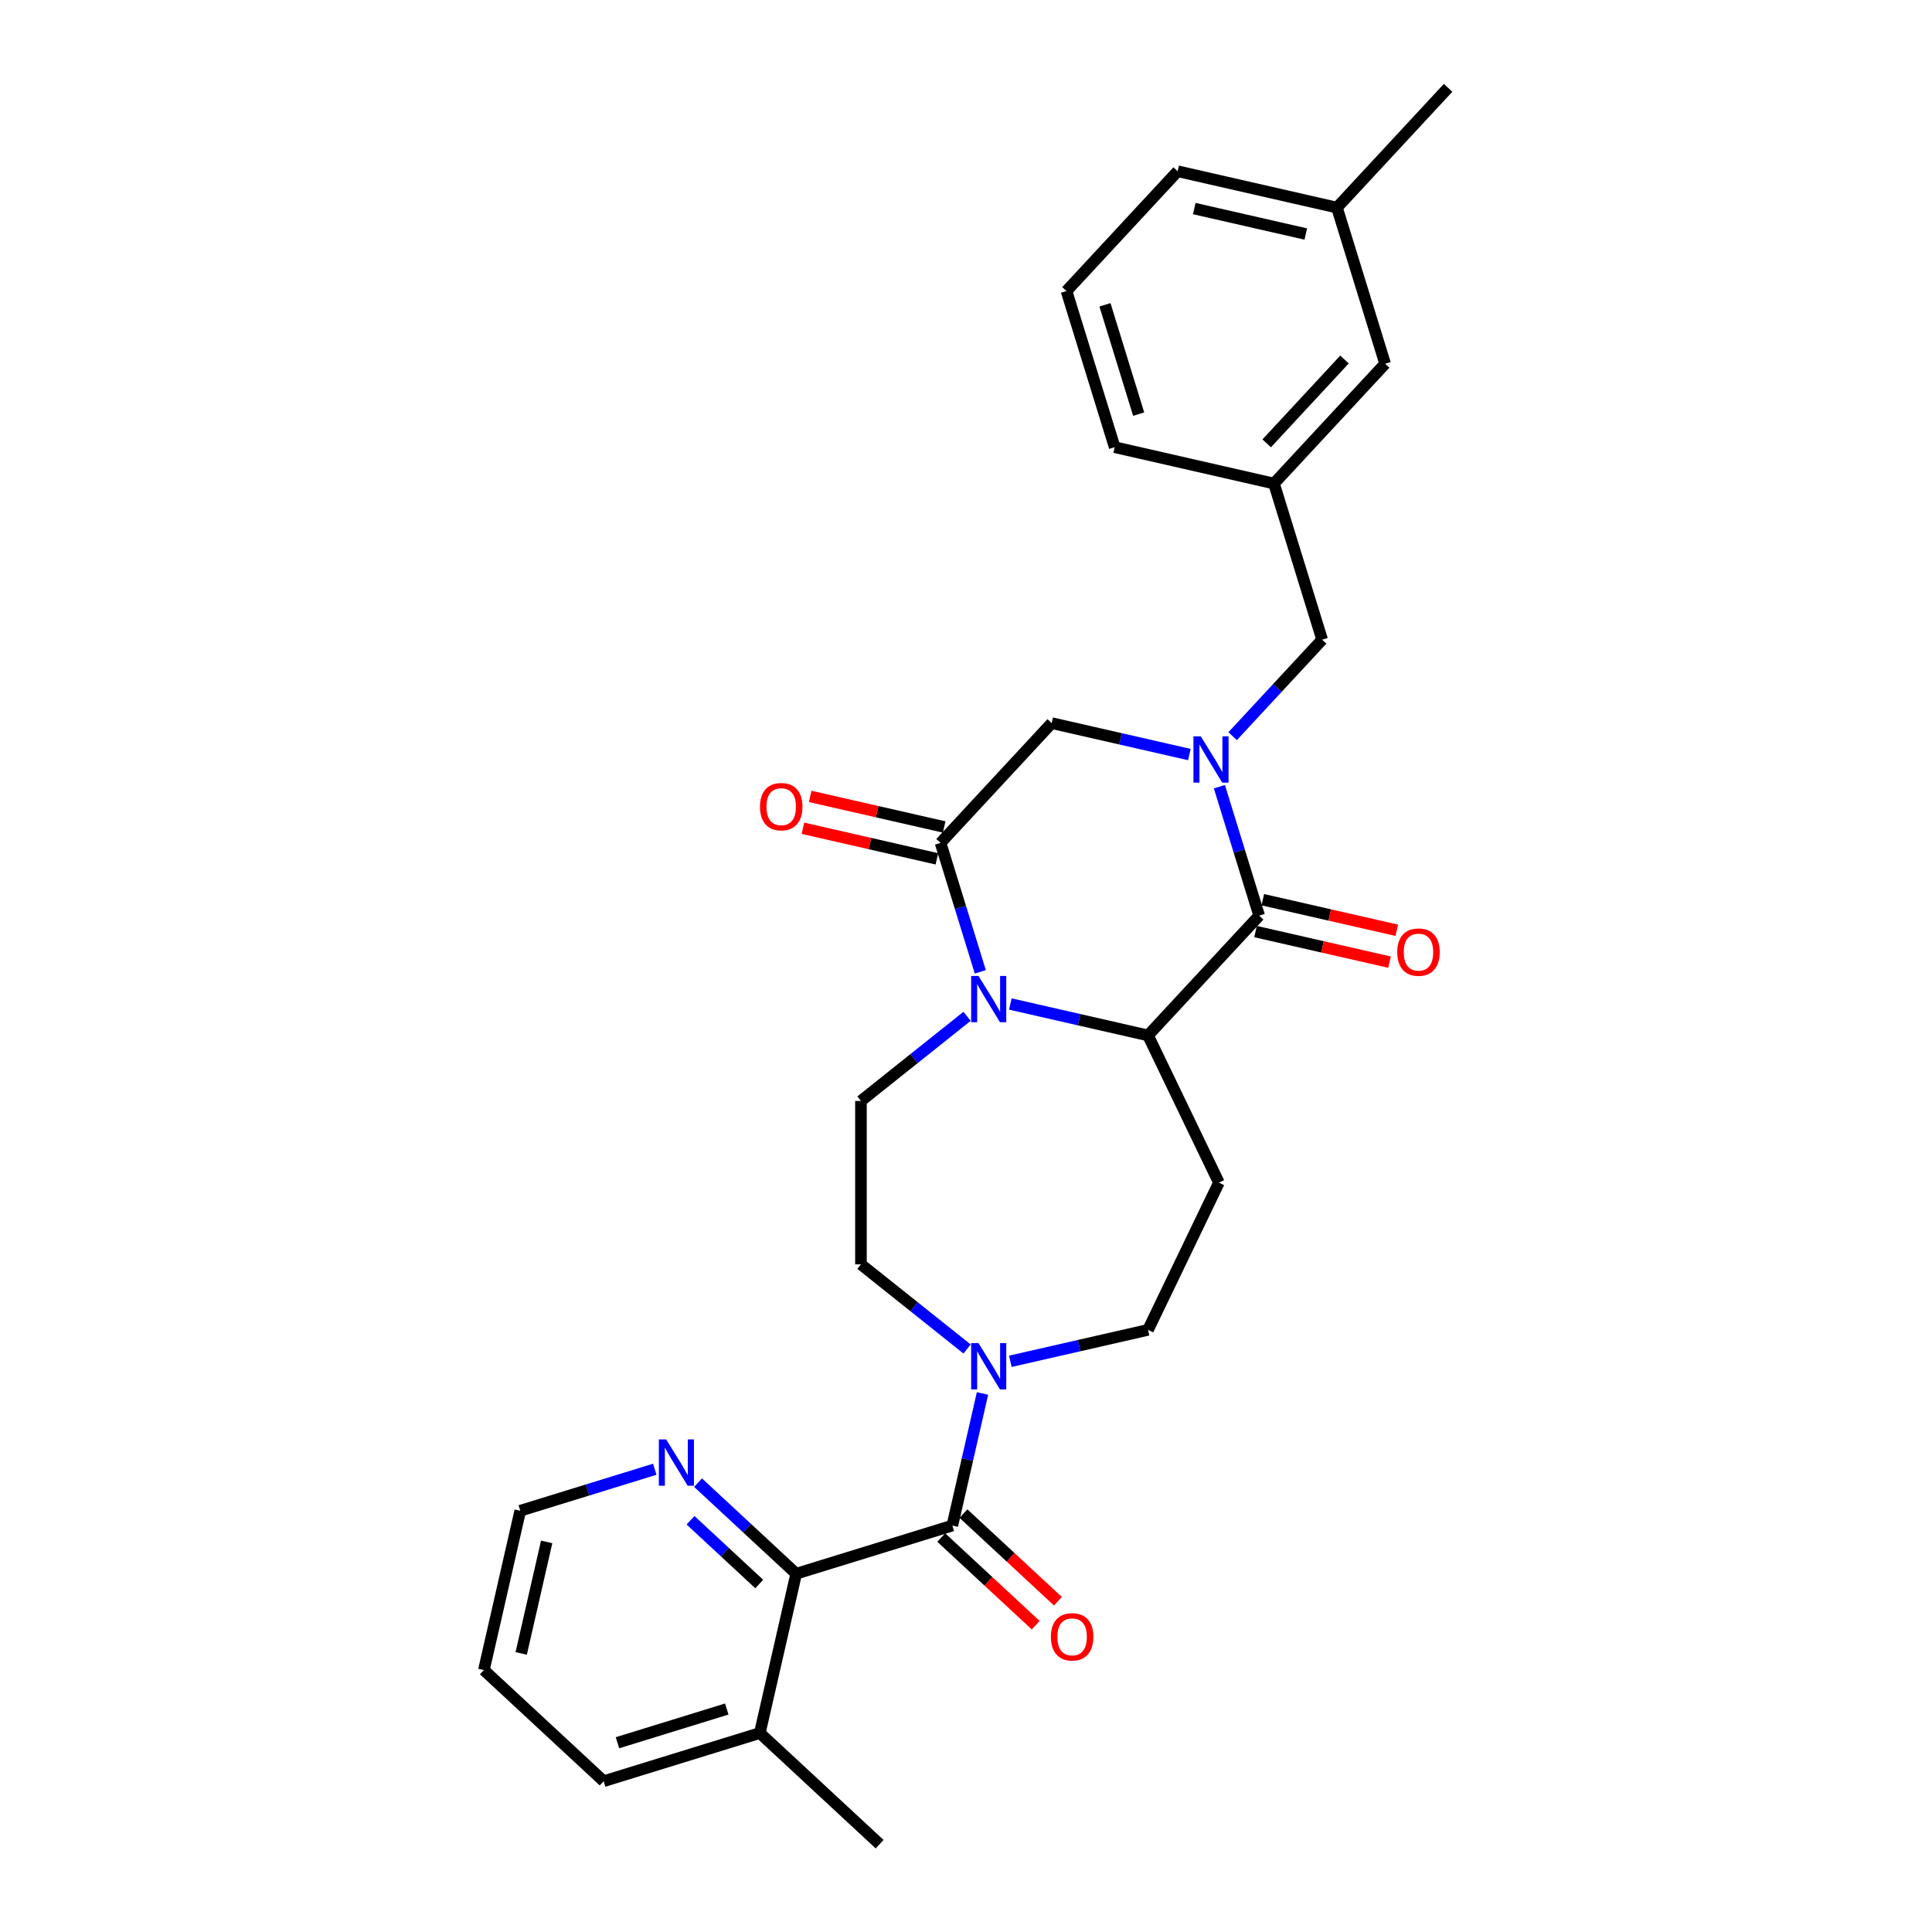 <?xml version='1.0' encoding='iso-8859-1'?>
<svg version='1.1' baseProfile='full'
              xmlns='http://www.w3.org/2000/svg'
                      xmlns:rdkit='http://www.rdkit.org/xml'
                      xmlns:xlink='http://www.w3.org/1999/xlink'
                  xml:space='preserve'
width='1000px' height='1000px' viewBox='0 0 1000 1000'>
<!-- END OF HEADER -->
<rect style='opacity:1.0;fill:#FFFFFF;stroke:none' width='1000' height='1000' x='0' y='0'> </rect>
<path class='bond-1' d='M 631.158,407.199 L 641.45,440.565' style='fill:none;fill-rule:evenodd;stroke:#0000FF;stroke-width:6px;stroke-linecap:butt;stroke-linejoin:miter;stroke-opacity:1' />
<path class='bond-1' d='M 641.45,440.565 L 651.742,473.931' style='fill:none;fill-rule:evenodd;stroke:#000000;stroke-width:6px;stroke-linecap:butt;stroke-linejoin:miter;stroke-opacity:1' />
<path class='bond-7' d='M 615.613,390.552 L 579.982,382.419' style='fill:none;fill-rule:evenodd;stroke:#0000FF;stroke-width:6px;stroke-linecap:butt;stroke-linejoin:miter;stroke-opacity:1' />
<path class='bond-7' d='M 579.982,382.419 L 544.351,374.287' style='fill:none;fill-rule:evenodd;stroke:#000000;stroke-width:6px;stroke-linecap:butt;stroke-linejoin:miter;stroke-opacity:1' />
<path class='bond-10' d='M 638.01,381.039 L 661.175,356.072' style='fill:none;fill-rule:evenodd;stroke:#0000FF;stroke-width:6px;stroke-linecap:butt;stroke-linejoin:miter;stroke-opacity:1' />
<path class='bond-10' d='M 661.175,356.072 L 684.341,331.106' style='fill:none;fill-rule:evenodd;stroke:#000000;stroke-width:6px;stroke-linecap:butt;stroke-linejoin:miter;stroke-opacity:1' />
<path class='bond-0' d='M 507.405,503.021 L 497.113,469.655' style='fill:none;fill-rule:evenodd;stroke:#0000FF;stroke-width:6px;stroke-linecap:butt;stroke-linejoin:miter;stroke-opacity:1' />
<path class='bond-0' d='M 497.113,469.655 L 486.821,436.289' style='fill:none;fill-rule:evenodd;stroke:#000000;stroke-width:6px;stroke-linecap:butt;stroke-linejoin:miter;stroke-opacity:1' />
<path class='bond-9' d='M 500.553,526.043 L 473.089,547.945' style='fill:none;fill-rule:evenodd;stroke:#0000FF;stroke-width:6px;stroke-linecap:butt;stroke-linejoin:miter;stroke-opacity:1' />
<path class='bond-9' d='M 473.089,547.945 L 445.624,569.848' style='fill:none;fill-rule:evenodd;stroke:#000000;stroke-width:6px;stroke-linecap:butt;stroke-linejoin:miter;stroke-opacity:1' />
<path class='bond-29' d='M 522.95,519.668 L 558.581,527.801' style='fill:none;fill-rule:evenodd;stroke:#0000FF;stroke-width:6px;stroke-linecap:butt;stroke-linejoin:miter;stroke-opacity:1' />
<path class='bond-29' d='M 558.581,527.801 L 594.212,535.934' style='fill:none;fill-rule:evenodd;stroke:#000000;stroke-width:6px;stroke-linecap:butt;stroke-linejoin:miter;stroke-opacity:1' />
<path class='bond-2' d='M 651.742,473.931 L 594.212,535.934' style='fill:none;fill-rule:evenodd;stroke:#000000;stroke-width:6px;stroke-linecap:butt;stroke-linejoin:miter;stroke-opacity:1' />
<path class='bond-13' d='M 649.86,482.177 L 684.535,490.092' style='fill:none;fill-rule:evenodd;stroke:#000000;stroke-width:6px;stroke-linecap:butt;stroke-linejoin:miter;stroke-opacity:1' />
<path class='bond-13' d='M 684.535,490.092 L 719.21,498.006' style='fill:none;fill-rule:evenodd;stroke:#FF0000;stroke-width:6px;stroke-linecap:butt;stroke-linejoin:miter;stroke-opacity:1' />
<path class='bond-13' d='M 653.624,465.685 L 688.299,473.6' style='fill:none;fill-rule:evenodd;stroke:#000000;stroke-width:6px;stroke-linecap:butt;stroke-linejoin:miter;stroke-opacity:1' />
<path class='bond-13' d='M 688.299,473.6 L 722.974,481.514' style='fill:none;fill-rule:evenodd;stroke:#FF0000;stroke-width:6px;stroke-linecap:butt;stroke-linejoin:miter;stroke-opacity:1' />
<path class='bond-8' d='M 594.212,535.934 L 630.911,612.138' style='fill:none;fill-rule:evenodd;stroke:#000000;stroke-width:6px;stroke-linecap:butt;stroke-linejoin:miter;stroke-opacity:1' />
<path class='bond-3' d='M 486.821,436.289 L 544.351,374.287' style='fill:none;fill-rule:evenodd;stroke:#000000;stroke-width:6px;stroke-linecap:butt;stroke-linejoin:miter;stroke-opacity:1' />
<path class='bond-15' d='M 488.703,428.043 L 454.028,420.129' style='fill:none;fill-rule:evenodd;stroke:#000000;stroke-width:6px;stroke-linecap:butt;stroke-linejoin:miter;stroke-opacity:1' />
<path class='bond-15' d='M 454.028,420.129 L 419.353,412.214' style='fill:none;fill-rule:evenodd;stroke:#FF0000;stroke-width:6px;stroke-linecap:butt;stroke-linejoin:miter;stroke-opacity:1' />
<path class='bond-15' d='M 484.939,444.535 L 450.264,436.621' style='fill:none;fill-rule:evenodd;stroke:#000000;stroke-width:6px;stroke-linecap:butt;stroke-linejoin:miter;stroke-opacity:1' />
<path class='bond-15' d='M 450.264,436.621 L 415.589,428.706' style='fill:none;fill-rule:evenodd;stroke:#FF0000;stroke-width:6px;stroke-linecap:butt;stroke-linejoin:miter;stroke-opacity:1' />
<path class='bond-4' d='M 492.931,789.625 L 500.733,755.44' style='fill:none;fill-rule:evenodd;stroke:#000000;stroke-width:6px;stroke-linecap:butt;stroke-linejoin:miter;stroke-opacity:1' />
<path class='bond-4' d='M 500.733,755.44 L 508.536,721.255' style='fill:none;fill-rule:evenodd;stroke:#0000FF;stroke-width:6px;stroke-linecap:butt;stroke-linejoin:miter;stroke-opacity:1' />
<path class='bond-6' d='M 492.931,789.625 L 412.108,814.555' style='fill:none;fill-rule:evenodd;stroke:#000000;stroke-width:6px;stroke-linecap:butt;stroke-linejoin:miter;stroke-opacity:1' />
<path class='bond-16' d='M 487.178,795.825 L 511.624,818.508' style='fill:none;fill-rule:evenodd;stroke:#000000;stroke-width:6px;stroke-linecap:butt;stroke-linejoin:miter;stroke-opacity:1' />
<path class='bond-16' d='M 511.624,818.508 L 536.07,841.19' style='fill:none;fill-rule:evenodd;stroke:#FF0000;stroke-width:6px;stroke-linecap:butt;stroke-linejoin:miter;stroke-opacity:1' />
<path class='bond-16' d='M 498.684,783.424 L 523.13,806.107' style='fill:none;fill-rule:evenodd;stroke:#000000;stroke-width:6px;stroke-linecap:butt;stroke-linejoin:miter;stroke-opacity:1' />
<path class='bond-16' d='M 523.13,806.107 L 547.576,828.79' style='fill:none;fill-rule:evenodd;stroke:#FF0000;stroke-width:6px;stroke-linecap:butt;stroke-linejoin:miter;stroke-opacity:1' />
<path class='bond-5' d='M 522.95,704.608 L 558.581,696.476' style='fill:none;fill-rule:evenodd;stroke:#0000FF;stroke-width:6px;stroke-linecap:butt;stroke-linejoin:miter;stroke-opacity:1' />
<path class='bond-5' d='M 558.581,696.476 L 594.212,688.343' style='fill:none;fill-rule:evenodd;stroke:#000000;stroke-width:6px;stroke-linecap:butt;stroke-linejoin:miter;stroke-opacity:1' />
<path class='bond-31' d='M 500.553,698.234 L 473.089,676.331' style='fill:none;fill-rule:evenodd;stroke:#0000FF;stroke-width:6px;stroke-linecap:butt;stroke-linejoin:miter;stroke-opacity:1' />
<path class='bond-31' d='M 473.089,676.331 L 445.624,654.429' style='fill:none;fill-rule:evenodd;stroke:#000000;stroke-width:6px;stroke-linecap:butt;stroke-linejoin:miter;stroke-opacity:1' />
<path class='bond-11' d='M 412.108,814.555 L 386.706,790.986' style='fill:none;fill-rule:evenodd;stroke:#000000;stroke-width:6px;stroke-linecap:butt;stroke-linejoin:miter;stroke-opacity:1' />
<path class='bond-11' d='M 386.706,790.986 L 361.304,767.416' style='fill:none;fill-rule:evenodd;stroke:#0000FF;stroke-width:6px;stroke-linecap:butt;stroke-linejoin:miter;stroke-opacity:1' />
<path class='bond-11' d='M 392.981,819.885 L 375.2,803.386' style='fill:none;fill-rule:evenodd;stroke:#000000;stroke-width:6px;stroke-linecap:butt;stroke-linejoin:miter;stroke-opacity:1' />
<path class='bond-11' d='M 375.2,803.386 L 357.418,786.888' style='fill:none;fill-rule:evenodd;stroke:#0000FF;stroke-width:6px;stroke-linecap:butt;stroke-linejoin:miter;stroke-opacity:1' />
<path class='bond-17' d='M 412.108,814.555 L 393.287,897.016' style='fill:none;fill-rule:evenodd;stroke:#000000;stroke-width:6px;stroke-linecap:butt;stroke-linejoin:miter;stroke-opacity:1' />
<path class='bond-12' d='M 630.911,612.138 L 594.212,688.343' style='fill:none;fill-rule:evenodd;stroke:#000000;stroke-width:6px;stroke-linecap:butt;stroke-linejoin:miter;stroke-opacity:1' />
<path class='bond-14' d='M 445.624,569.848 L 445.624,654.429' style='fill:none;fill-rule:evenodd;stroke:#000000;stroke-width:6px;stroke-linecap:butt;stroke-linejoin:miter;stroke-opacity:1' />
<path class='bond-18' d='M 684.341,331.106 L 659.41,250.282' style='fill:none;fill-rule:evenodd;stroke:#000000;stroke-width:6px;stroke-linecap:butt;stroke-linejoin:miter;stroke-opacity:1' />
<path class='bond-22' d='M 338.907,760.48 L 304.094,771.218' style='fill:none;fill-rule:evenodd;stroke:#0000FF;stroke-width:6px;stroke-linecap:butt;stroke-linejoin:miter;stroke-opacity:1' />
<path class='bond-22' d='M 304.094,771.218 L 269.282,781.956' style='fill:none;fill-rule:evenodd;stroke:#000000;stroke-width:6px;stroke-linecap:butt;stroke-linejoin:miter;stroke-opacity:1' />
<path class='bond-24' d='M 393.287,897.016 L 455.289,954.545' style='fill:none;fill-rule:evenodd;stroke:#000000;stroke-width:6px;stroke-linecap:butt;stroke-linejoin:miter;stroke-opacity:1' />
<path class='bond-25' d='M 393.287,897.016 L 312.463,921.946' style='fill:none;fill-rule:evenodd;stroke:#000000;stroke-width:6px;stroke-linecap:butt;stroke-linejoin:miter;stroke-opacity:1' />
<path class='bond-25' d='M 376.177,884.591 L 319.601,902.042' style='fill:none;fill-rule:evenodd;stroke:#000000;stroke-width:6px;stroke-linecap:butt;stroke-linejoin:miter;stroke-opacity:1' />
<path class='bond-19' d='M 659.41,250.282 L 716.94,188.28' style='fill:none;fill-rule:evenodd;stroke:#000000;stroke-width:6px;stroke-linecap:butt;stroke-linejoin:miter;stroke-opacity:1' />
<path class='bond-19' d='M 655.639,229.476 L 695.91,186.075' style='fill:none;fill-rule:evenodd;stroke:#000000;stroke-width:6px;stroke-linecap:butt;stroke-linejoin:miter;stroke-opacity:1' />
<path class='bond-23' d='M 659.41,250.282 L 576.95,231.461' style='fill:none;fill-rule:evenodd;stroke:#000000;stroke-width:6px;stroke-linecap:butt;stroke-linejoin:miter;stroke-opacity:1' />
<path class='bond-20' d='M 716.94,188.28 L 692.009,107.457' style='fill:none;fill-rule:evenodd;stroke:#000000;stroke-width:6px;stroke-linecap:butt;stroke-linejoin:miter;stroke-opacity:1' />
<path class='bond-27' d='M 692.009,107.457 L 749.539,45.455' style='fill:none;fill-rule:evenodd;stroke:#000000;stroke-width:6px;stroke-linecap:butt;stroke-linejoin:miter;stroke-opacity:1' />
<path class='bond-30' d='M 692.009,107.457 L 609.549,88.636' style='fill:none;fill-rule:evenodd;stroke:#000000;stroke-width:6px;stroke-linecap:butt;stroke-linejoin:miter;stroke-opacity:1' />
<path class='bond-30' d='M 675.876,121.126 L 618.154,107.951' style='fill:none;fill-rule:evenodd;stroke:#000000;stroke-width:6px;stroke-linecap:butt;stroke-linejoin:miter;stroke-opacity:1' />
<path class='bond-21' d='M 552.019,150.638 L 576.95,231.461' style='fill:none;fill-rule:evenodd;stroke:#000000;stroke-width:6px;stroke-linecap:butt;stroke-linejoin:miter;stroke-opacity:1' />
<path class='bond-21' d='M 571.924,157.775 L 589.375,214.352' style='fill:none;fill-rule:evenodd;stroke:#000000;stroke-width:6px;stroke-linecap:butt;stroke-linejoin:miter;stroke-opacity:1' />
<path class='bond-26' d='M 552.019,150.638 L 609.549,88.636' style='fill:none;fill-rule:evenodd;stroke:#000000;stroke-width:6px;stroke-linecap:butt;stroke-linejoin:miter;stroke-opacity:1' />
<path class='bond-32' d='M 269.282,781.956 L 250.461,864.417' style='fill:none;fill-rule:evenodd;stroke:#000000;stroke-width:6px;stroke-linecap:butt;stroke-linejoin:miter;stroke-opacity:1' />
<path class='bond-32' d='M 282.951,798.09 L 269.776,855.812' style='fill:none;fill-rule:evenodd;stroke:#000000;stroke-width:6px;stroke-linecap:butt;stroke-linejoin:miter;stroke-opacity:1' />
<path class='bond-28' d='M 312.463,921.946 L 250.461,864.417' style='fill:none;fill-rule:evenodd;stroke:#000000;stroke-width:6px;stroke-linecap:butt;stroke-linejoin:miter;stroke-opacity:1' />
<path  class='atom-0' d='M 621.517 381.131
L 629.366 393.818
Q 630.144 395.07, 631.396 397.337
Q 632.647 399.604, 632.715 399.739
L 632.715 381.131
L 635.895 381.131
L 635.895 405.085
L 632.614 405.085
L 624.189 391.213
Q 623.208 389.589, 622.159 387.729
Q 621.144 385.868, 620.84 385.293
L 620.84 405.085
L 617.727 405.085
L 617.727 381.131
L 621.517 381.131
' fill='#0000FF'/>
<path  class='atom-1' d='M 506.457 505.136
L 514.306 517.823
Q 515.084 519.075, 516.336 521.342
Q 517.588 523.608, 517.656 523.744
L 517.656 505.136
L 520.836 505.136
L 520.836 529.089
L 517.554 529.089
L 509.13 515.218
Q 508.149 513.594, 507.1 511.733
Q 506.085 509.872, 505.781 509.297
L 505.781 529.089
L 502.668 529.089
L 502.668 505.136
L 506.457 505.136
' fill='#0000FF'/>
<path  class='atom-6' d='M 506.457 695.188
L 514.306 707.875
Q 515.084 709.127, 516.336 711.393
Q 517.588 713.66, 517.656 713.795
L 517.656 695.188
L 520.836 695.188
L 520.836 719.141
L 517.554 719.141
L 509.13 705.27
Q 508.149 703.646, 507.1 701.785
Q 506.085 699.924, 505.781 699.349
L 505.781 719.141
L 502.668 719.141
L 502.668 695.188
L 506.457 695.188
' fill='#0000FF'/>
<path  class='atom-12' d='M 344.811 745.049
L 352.66 757.736
Q 353.438 758.988, 354.69 761.255
Q 355.941 763.521, 356.009 763.657
L 356.009 745.049
L 359.189 745.049
L 359.189 769.002
L 355.908 769.002
L 347.483 755.131
Q 346.502 753.507, 345.453 751.646
Q 344.438 749.786, 344.134 749.21
L 344.134 769.002
L 341.021 769.002
L 341.021 745.049
L 344.811 745.049
' fill='#0000FF'/>
<path  class='atom-14' d='M 723.207 492.82
Q 723.207 487.068, 726.049 483.854
Q 728.891 480.64, 734.202 480.64
Q 739.514 480.64, 742.356 483.854
Q 745.198 487.068, 745.198 492.82
Q 745.198 498.639, 742.322 501.955
Q 739.446 505.236, 734.202 505.236
Q 728.925 505.236, 726.049 501.955
Q 723.207 498.673, 723.207 492.82
M 734.202 502.53
Q 737.856 502.53, 739.819 500.094
Q 741.815 497.624, 741.815 492.82
Q 741.815 488.117, 739.819 485.749
Q 737.856 483.347, 734.202 483.347
Q 730.549 483.347, 728.552 485.715
Q 726.59 488.083, 726.59 492.82
Q 726.59 497.658, 728.552 500.094
Q 730.549 502.53, 734.202 502.53
' fill='#FF0000'/>
<path  class='atom-16' d='M 393.365 417.536
Q 393.365 411.784, 396.207 408.57
Q 399.049 405.356, 404.361 405.356
Q 409.673 405.356, 412.514 408.57
Q 415.356 411.784, 415.356 417.536
Q 415.356 423.355, 412.481 426.671
Q 409.605 429.952, 404.361 429.952
Q 399.083 429.952, 396.207 426.671
Q 393.365 423.389, 393.365 417.536
M 404.361 427.246
Q 408.015 427.246, 409.977 424.81
Q 411.973 422.34, 411.973 417.536
Q 411.973 412.833, 409.977 410.465
Q 408.015 408.063, 404.361 408.063
Q 400.707 408.063, 398.711 410.431
Q 396.749 412.799, 396.749 417.536
Q 396.749 422.374, 398.711 424.81
Q 400.707 427.246, 404.361 427.246
' fill='#FF0000'/>
<path  class='atom-17' d='M 543.938 847.222
Q 543.938 841.471, 546.78 838.256
Q 549.621 835.042, 554.933 835.042
Q 560.245 835.042, 563.087 838.256
Q 565.929 841.471, 565.929 847.222
Q 565.929 853.041, 563.053 856.357
Q 560.177 859.639, 554.933 859.639
Q 549.655 859.639, 546.78 856.357
Q 543.938 853.075, 543.938 847.222
M 554.933 856.932
Q 558.587 856.932, 560.549 854.496
Q 562.545 852.026, 562.545 847.222
Q 562.545 842.519, 560.549 840.151
Q 558.587 837.749, 554.933 837.749
Q 551.279 837.749, 549.283 840.117
Q 547.321 842.486, 547.321 847.222
Q 547.321 852.06, 549.283 854.496
Q 551.279 856.932, 554.933 856.932
' fill='#FF0000'/>
</svg>
